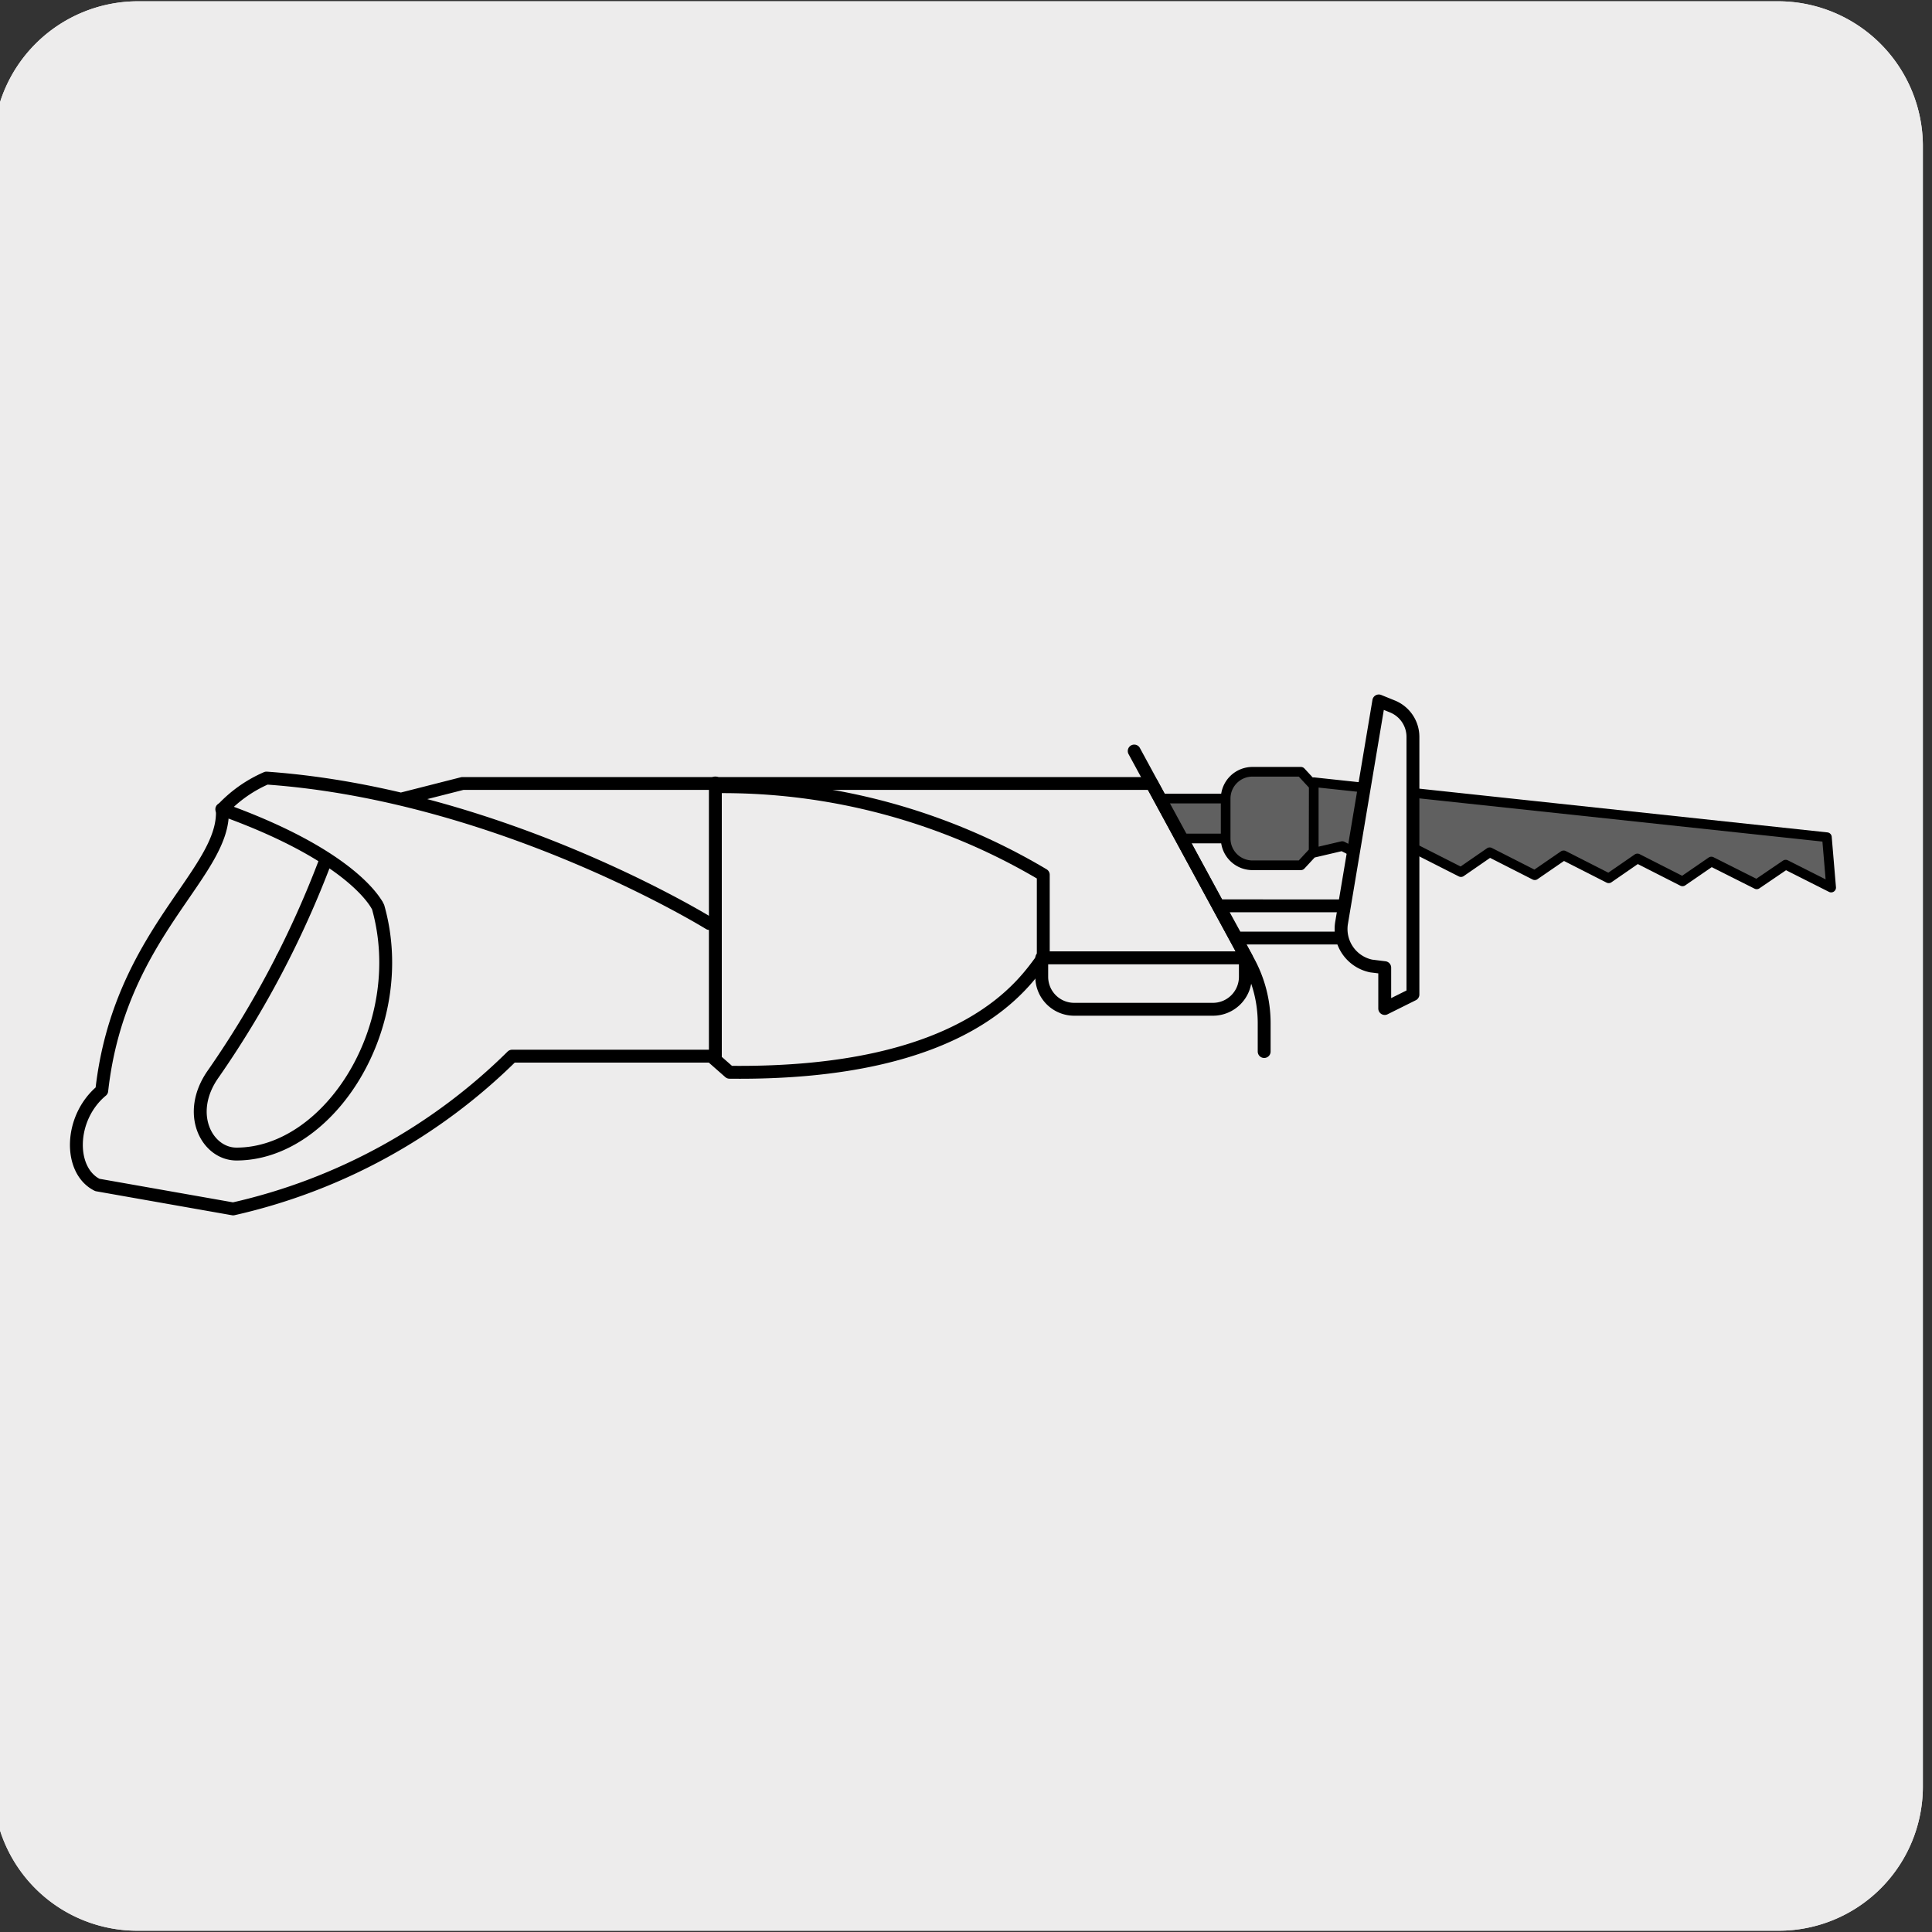 <svg xmlns="http://www.w3.org/2000/svg" viewBox="0 0 150 150"><rect x="0" y="0" width="150" height="150" fill="#333333" stroke="none"/><defs><style>.cls-1,.cls-2{fill:#edecec;}.cls-2,.cls-3,.cls-4{stroke:#000;stroke-linecap:round;stroke-linejoin:round;}.cls-3{fill:#606060;stroke-width:0.75px;}.cls-4{fill:none;}</style></defs><title>10789-01</title><g id="Capa_2" data-name="Capa 2"><path class="cls-1" d="M10.72.1H138a11.25,11.25,0,0,1,11.29,11.21v127.4a11.19,11.19,0,0,1-11.19,11.19H10.66A11.19,11.19,0,0,1-.53,138.71h0V11.34A11.25,11.25,0,0,1,10.72.1Z"/><path class="cls-1" d="M10.72.1H138a11.25,11.25,0,0,1,11.29,11.21v127.4a11.19,11.19,0,0,1-11.19,11.19H10.66A11.19,11.19,0,0,1-.53,138.71h0V11.34A11.25,11.25,0,0,1,10.72.1Z"/></g><g id="Capa_3" data-name="Capa 3"><path class="cls-2" d="M55.07,71.7s-16.15-10-34.38-11.29a10.27,10.27,0,0,0-3.43,2.42c.31,4.94-8,9.58-9.36,21.85C5.36,86.79,5.31,90.89,7.56,92L18.1,93.86A44.81,44.81,0,0,0,39.76,82H55.22l1.42,1.25c18.51.21,22.92-7,24.34-8.87h15.8L89.42,60.83H35.91L31.31,62"/><path class="cls-2" d="M55.54,60.79V82M29.24,70.24a14.72,14.72,0,0,1-4,5.86l-3.32-1.69"/><path class="cls-2" d="M104.91,70.33l4.11,2.5a1.75,1.75,0,1,1-3.49,0H96l-1.37-2.5Z"/><path class="cls-3" d="M102,60.73,141.84,65l.33,3.91-3.53-1.78-2.25,1.53-3.52-1.77-2.24,1.54-3.5-1.78-2.23,1.54-3.5-1.78-2.24,1.54-3.5-1.78-2.23,1.54-3.51-1.78-2.22,1.54-3.49-1.78-2.22.52ZM101,67.18H97.24a2.08,2.08,0,0,1-2.08-2.08V62a2.08,2.08,0,0,1,2.08-2.08H101L102,61V66.1ZM95.16,62v3.1H91.74L90.07,62Z"/><path class="cls-2" d="M83.4,78.36H94.17a2.52,2.52,0,0,0,2.52-2.52V74.37H80.88v1.47A2.52,2.52,0,0,0,83.4,78.36Zm26.3-1.15v-20a2.55,2.55,0,0,0-1.59-2.36l-1.06-.43-2.88,17.17A2.93,2.93,0,0,0,106.46,75l1.05.13v3.17Z"/><path class="cls-2" d="M81,74.27V67.92a48.65,48.65,0,0,0-25.31-6.84"/><path class="cls-2" d="M25.28,66.8a76,76,0,0,1-8.71,16.56c-2.2,3.09-.5,6.24,1.79,6.24,7.24,0,13.58-10,11-19.16,0,0-1.62-3.85-12.14-7.61"/><path class="cls-4" d="M88.06,58.31l8.88,16.36a10,10,0,0,1,1.21,4.75v2.22"/></g></svg>